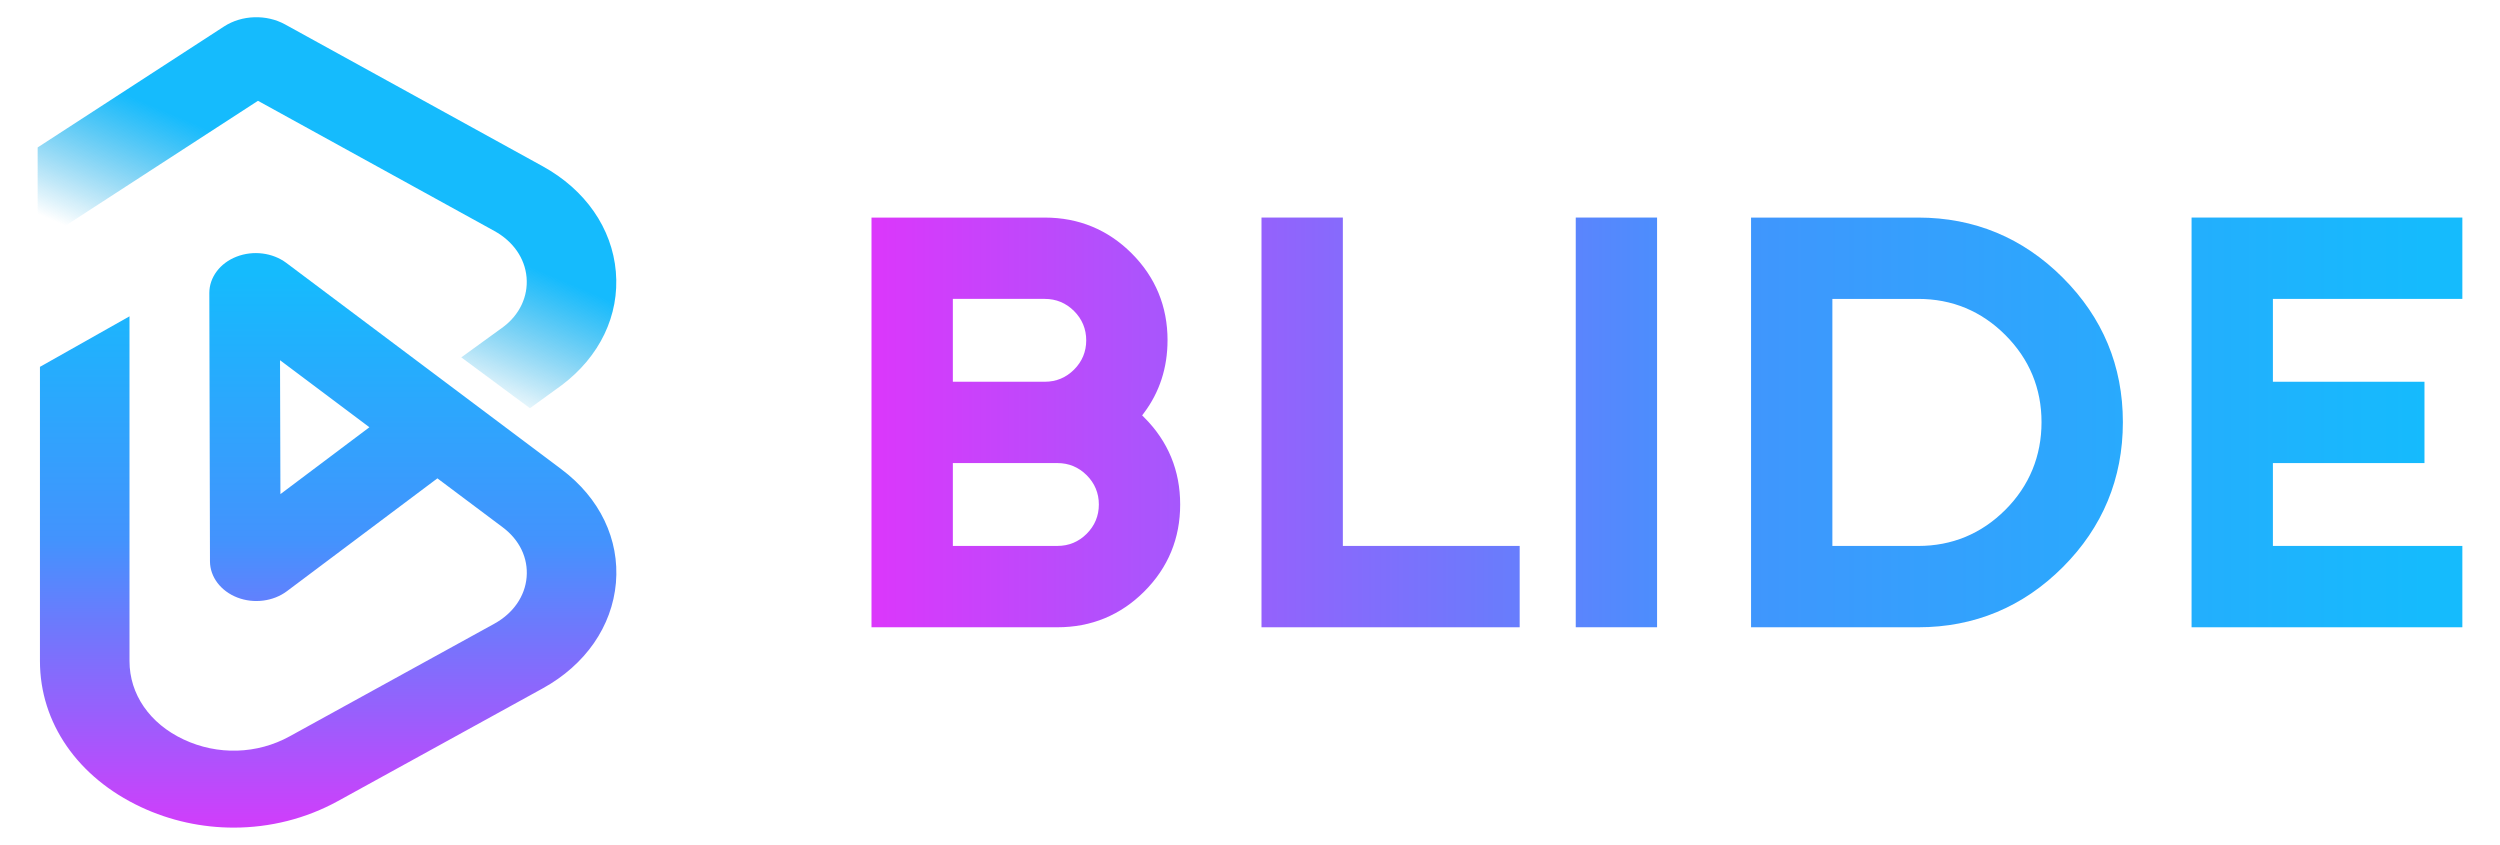 <?xml version="1.0" encoding="UTF-8"?>
<svg id="Layer_1" data-name="Layer 1" xmlns="http://www.w3.org/2000/svg" xmlns:xlink="http://www.w3.org/1999/xlink" viewBox="0 0 1000 337.93">
  <defs>
    <style>
      .cls-1 {
        fill: url(#linear-gradient);
      }

      .cls-1, .cls-2, .cls-3, .cls-4, .cls-5, .cls-6, .cls-7 {
        stroke-width: 0px;
      }

      .cls-2 {
        fill: url(#linear-gradient-4);
      }

      .cls-3 {
        fill: url(#linear-gradient-2);
      }

      .cls-4 {
        fill: url(#linear-gradient-3);
      }

      .cls-5 {
        fill: url(#linear-gradient-7);
      }

      .cls-6 {
        fill: url(#linear-gradient-5);
      }

      .cls-7 {
        fill: url(#linear-gradient-6);
      }
    </style>
    <linearGradient id="linear-gradient" x1="993.17" y1="168.97" x2="345.4" y2="168.97" gradientUnits="userSpaceOnUse">
      <stop offset="0" stop-color="#15bbfd"/>
      <stop offset=".46" stop-color="#4393fd"/>
      <stop offset="1" stop-color="#dd36fb"/>
    </linearGradient>
    <linearGradient id="linear-gradient-2" x1="987.51" x2="339.75" xlink:href="#linear-gradient"/>
    <linearGradient id="linear-gradient-3" x1="981.85" x2="334.09" xlink:href="#linear-gradient"/>
    <linearGradient id="linear-gradient-4" x1="976.2" x2="328.43" xlink:href="#linear-gradient"/>
    <linearGradient id="linear-gradient-5" x1="970.54" x2="322.77" xlink:href="#linear-gradient"/>
    <linearGradient id="linear-gradient-6" x1="131.27" y1="109.65" x2="131.27" y2="340.47" xlink:href="#linear-gradient"/>
    <linearGradient id="linear-gradient-7" x1="114.88" y1="128.16" x2="137.55" y2="74.94" gradientUnits="userSpaceOnUse">
      <stop offset="0" stop-color="#009bdb" stop-opacity="0"/>
      <stop offset="1" stop-color="#15bbfd"/>
    </linearGradient>
  </defs>
  <g>
    <path class="cls-1" d="m467.02,136.13c0-13.55-4.82-25.25-14.34-34.77-9.52-9.51-21.21-14.33-34.77-14.33h-69.31v163.88h74.36c13.56,0,25.25-4.82,34.77-14.34,9.52-9.52,14.34-21.21,14.34-34.77s-4.82-25.25-14.34-34.77l-.87-.87.73-.98c6.25-8.33,9.42-18.11,9.42-29.05Zm-85.88-16.57h36.78c4.54,0,8.48,1.63,11.71,4.86,3.22,3.23,4.86,7.17,4.86,11.72s-1.64,8.48-4.86,11.7c-3.23,3.23-7.16,4.86-11.71,4.86h-36.78v-33.14Zm53.54,93.95c-3.23,3.23-7.16,4.86-11.71,4.86h-41.83v-33.14h41.83c4.54,0,8.48,1.64,11.71,4.86,3.22,3.23,4.86,7.17,4.86,11.71s-1.64,8.48-4.86,11.71Z"/>
    <polygon class="cls-3" points="504.6 87.02 504.6 250.91 607.87 250.91 607.87 218.37 537.14 218.37 537.14 87.02 504.6 87.02"/>
    <rect class="cls-4" x="630.3" y="87.02" width="32.53" height="163.88"/>
    <path class="cls-2" d="m825.11,226.87c15.95-15.95,24.04-35.46,24.04-58s-8.09-41.85-24.04-57.81c-15.96-15.95-35.4-24.03-57.8-24.03h-66.89v163.88h66.89c22.4,0,41.85-8.09,57.8-24.04Zm-92.16-107.31h34.35c13.53,0,25.25,4.86,34.85,14.46,9.59,9.6,14.46,21.33,14.46,34.85s-4.86,25.45-14.46,35.05c-9.6,9.59-21.32,14.46-34.85,14.46h-34.35v-98.81Z"/>
    <polygon class="cls-6" points="984.94 119.56 984.94 87.02 876.63 87.02 876.63 250.91 984.94 250.91 984.94 218.37 909.16 218.37 909.16 185.23 969.79 185.23 969.79 152.7 909.16 152.7 909.16 119.56 984.94 119.56"/>
  </g>
  <g>
    <path class="cls-7" d="m224.61,187.74l-110.08-82.58c-5.51-4.11-13.28-5.08-19.92-2.49-6.61,2.56-10.88,8.26-10.88,14.51l.26,107.39c.03,6.22,4.34,11.89,10.95,14.44,6.61,2.56,14.38,1.55,19.82-2.53l60.2-45.14,26.1,19.56c6.77,5.05,10.23,12.31,9.59,19.98-.65,7.64-5.34,14.41-12.89,18.59l-81.87,45.05c-13.02,7.19-28.86,7.68-42.46,1.26-13.54-6.35-21.63-18.07-21.63-31.35V126.53l-35.82,20.21v117.69c0,24.71,15.09,46.5,40.32,58.36,11.79,5.54,24.52,8.26,37.18,8.26,14.48,0,28.86-3.56,41.74-10.65l81.87-45.05c17.1-9.42,27.75-24.81,29.28-42.2,1.49-17.39-6.44-33.94-21.76-45.4Zm-112.44,9.91l-.16-53.56,35.75,26.81-35.59,26.75Z"/>
    <path class="cls-5" d="m246.34,108.7c-1.5-17.4-12.16-32.77-29.26-42.19L114.04,9.77c-7.5-4.12-17.3-3.8-24.41.81L15.06,58.98v38.54l88.13-57.2,94.56,52.07c7.53,4.15,12.23,10.92,12.88,18.57.66,7.66-2.83,14.95-9.33,19.83l-16.78,12.16,27.45,20.34,12.65-9.17c15.3-11.47,23.22-28.03,21.72-45.42Z"/>
  </g>
</svg>